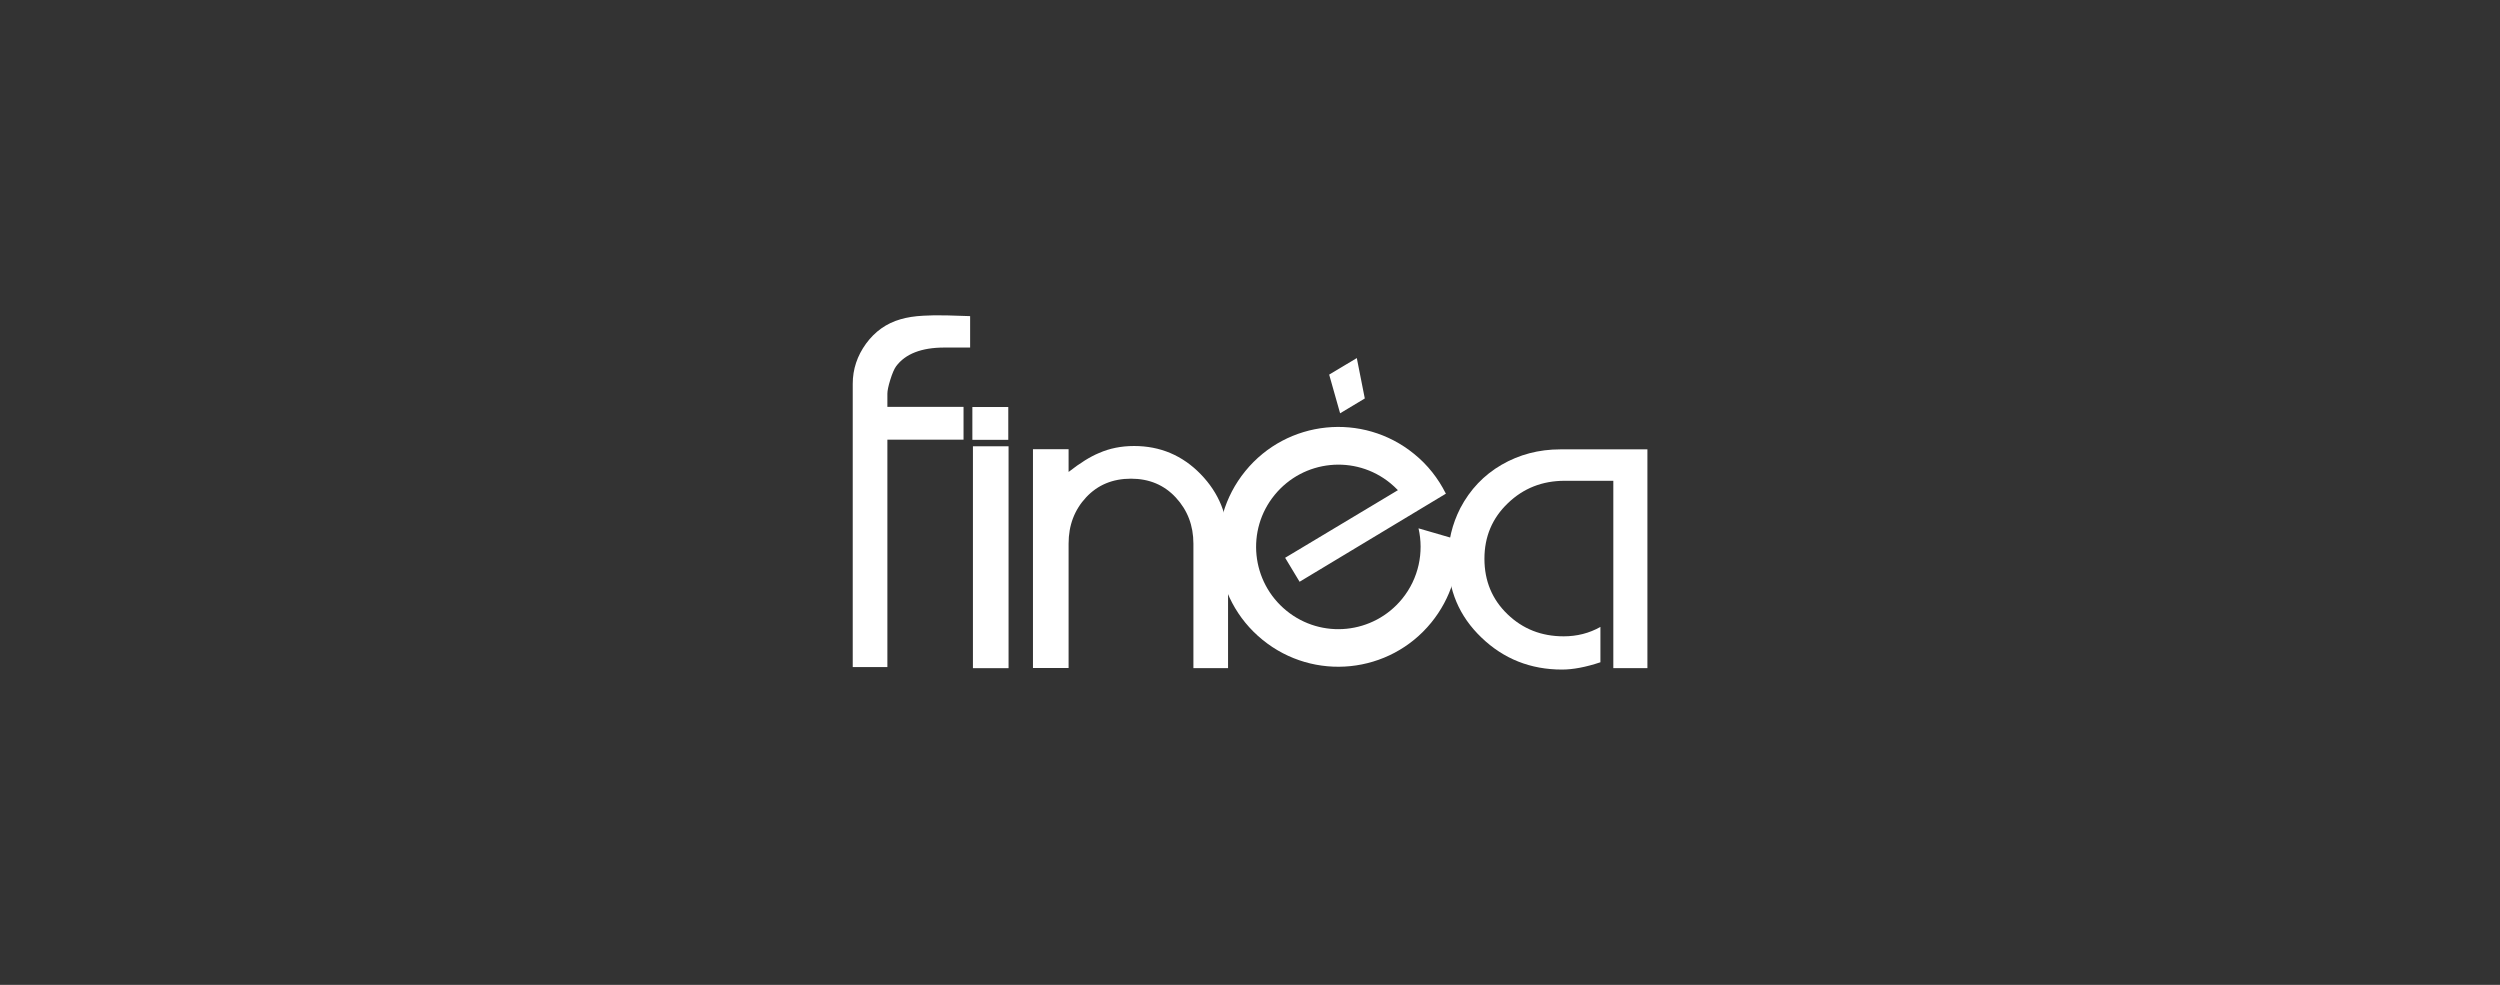 <svg xmlns="http://www.w3.org/2000/svg" id="Layer_3" viewBox="0 0 178.25 70.22"><rect x="0" y="0" width="178.25" height="70.22" fill="#333333" stroke="none"/><defs><style>      .st0 {        fill: #fff;      }    </style></defs><path class="st0" d="M87.56,38.64v9h-2.47v-8.87c0-1.3-.42-2.39-1.25-3.29s-1.9-1.35-3.2-1.35-2.37.44-3.2,1.33c-.83.89-1.25,1.99-1.25,3.3v8.87h-2.54v-15.6h2.54v1.62c.83-.65,1.56-1.1,2.17-1.35.75-.33,1.58-.5,2.5-.5,1.86,0,3.45.67,4.75,2.01s1.95,2.94,1.95,4.82h0Z"></path><path class="st0" d="M115.03,47.64v-13.36h-3.46c-1.6,0-2.95.53-4.06,1.6-1.11,1.06-1.67,2.38-1.67,3.96s.55,2.9,1.64,3.95c1.1,1.06,2.43,1.58,4.01,1.58.95,0,1.82-.22,2.62-.67v2.52c-1.05.35-1.96.52-2.74.52-2.24,0-4.16-.76-5.74-2.28-1.59-1.52-2.38-3.39-2.38-5.62,0-1.26.29-2.47.87-3.61.7-1.33,1.68-2.36,2.94-3.09s2.66-1.1,4.19-1.1h6.21v15.6h-2.43Z"></path><path class="st0" d="M60.8,27.37c0-1.05.32-2,.95-2.87.63-.86,1.45-1.45,2.47-1.74.45-.13.99-.22,1.62-.25.46-.03,1.05-.04,1.74-.02.96.03,1.49.05,1.59.05v2.24h-1.84c-1.63,0-2.78.45-3.44,1.34-.13.18-.27.5-.41.95s-.21.79-.21,1v.94h5.43v2.34h-5.43v16.21h-2.47v-20.2h0Z"></path><path class="st0" d="M71.91,47.64h-2.54v-15.82h2.54v15.82Z"></path><path class="st0" d="M95.56,29.46l1.75-1.05-.57-2.88-1.97,1.18.78,2.76h.01Z"></path><rect class="st0" x="69.33" y="29.02" width="2.56" height="2.34"></rect><path class="st0" d="M103.08,35.18c-.53-1.06-1.28-2.03-2.26-2.82-3.66-2.98-9.05-2.43-12.03,1.23-2.98,3.66-2.44,9.05,1.23,12.03,3.66,2.98,9.05,2.43,12.03-1.23,1.41-1.73,2.03-3.84,1.91-5.9l-2.82-.82c.39,1.7.02,3.57-1.17,5.03-2.05,2.51-5.74,2.89-8.25.84s-2.89-5.74-.84-8.25,5.74-2.89,8.25-.84c.19.16.37.32.54.5l-8.04,4.82,1.03,1.71,10.43-6.28v-.02Z"></path></svg>